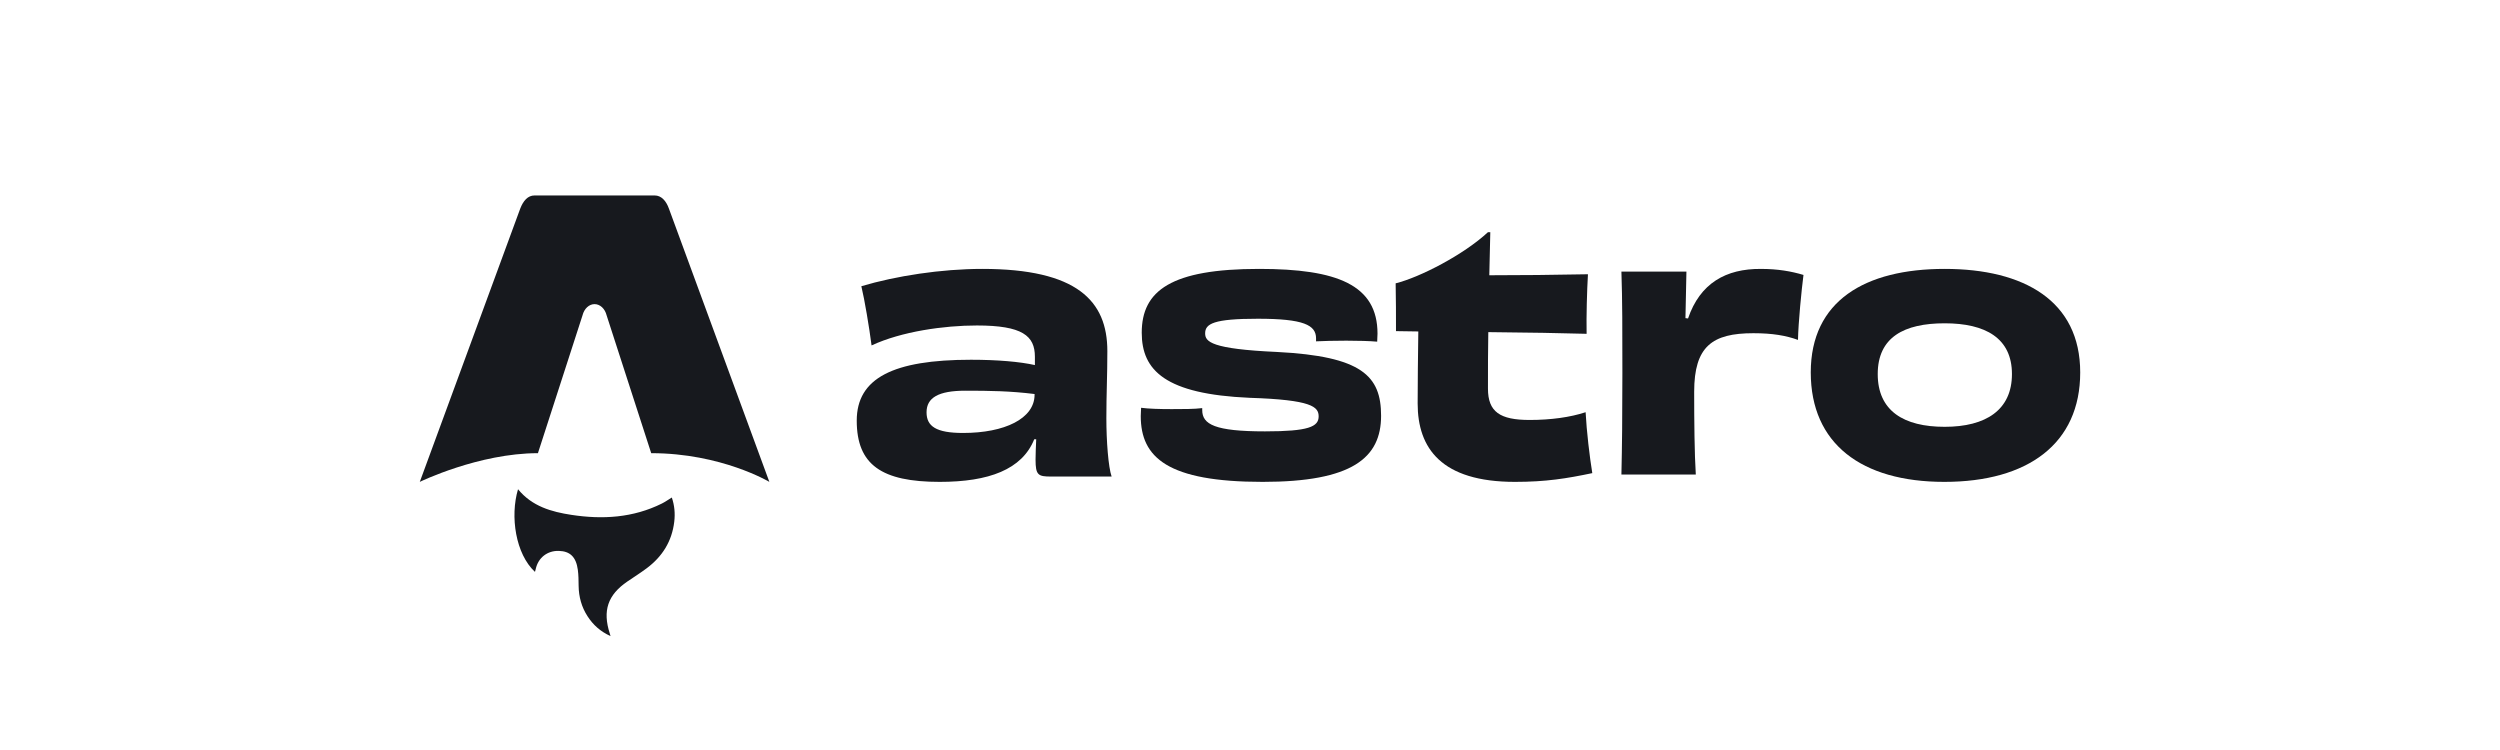 <svg width="200" height="60" viewBox="0 0 200 60" fill="none" xmlns="http://www.w3.org/2000/svg">
<path d="M42.799 45.752C41.248 44.321 40.795 41.315 41.442 39.138C42.562 40.51 44.115 40.946 45.723 41.191C48.205 41.57 50.643 41.428 52.949 40.283C53.213 40.152 53.457 39.978 53.745 39.801C53.962 40.434 54.018 41.074 53.942 41.725C53.758 43.31 52.977 44.535 51.733 45.463C51.236 45.834 50.71 46.166 50.196 46.516C48.619 47.592 48.192 48.854 48.785 50.689C48.799 50.734 48.811 50.778 48.843 50.888C48.038 50.524 47.449 49.994 47.001 49.298C46.527 48.563 46.302 47.75 46.29 46.87C46.284 46.442 46.284 46.01 46.227 45.588C46.088 44.559 45.609 44.098 44.708 44.072C43.782 44.045 43.05 44.622 42.856 45.531C42.841 45.601 42.819 45.67 42.798 45.751L42.799 45.752Z" fill="#17191E"/>
<path d="M33.583 38.55C33.583 38.55 38.302 36.254 43.034 36.254L46.602 25.226C46.735 24.693 47.125 24.33 47.566 24.33C48.006 24.33 48.396 24.693 48.529 25.226L52.097 36.254C57.702 36.254 61.548 38.55 61.548 38.55C61.548 38.55 53.533 16.741 53.517 16.698C53.287 16.053 52.899 15.637 52.375 15.637H42.757C42.233 15.637 41.861 16.053 41.615 16.698C41.597 16.741 33.583 38.55 33.583 38.55Z" fill="#17191E"/>
<path d="M82.766 31.575C82.766 33.492 80.368 34.637 77.049 34.637C74.888 34.637 74.124 34.104 74.124 32.986C74.124 31.815 75.073 31.256 77.233 31.256C79.183 31.256 80.842 31.282 82.766 31.522V31.575ZM82.792 29.206C81.606 28.94 79.815 28.78 77.681 28.78C71.463 28.78 68.539 30.244 68.539 33.652C68.539 37.192 70.541 38.55 75.178 38.55C79.104 38.55 81.764 37.565 82.739 35.142H82.897C82.871 35.728 82.844 36.314 82.844 36.766C82.844 38.017 83.055 38.124 84.083 38.124H88.93C88.667 37.379 88.509 35.276 88.509 33.465C88.509 31.522 88.588 30.058 88.588 28.088C88.588 24.068 86.164 21.512 78.577 21.512C75.31 21.512 71.674 22.072 68.908 22.897C69.171 23.988 69.54 26.198 69.725 27.635C72.122 26.517 75.521 26.038 78.155 26.038C81.791 26.038 82.792 26.863 82.792 28.54V29.206Z" fill="#17191E"/>
<path d="M96.178 32.649C95.528 32.729 94.643 32.729 93.732 32.729C92.77 32.729 91.885 32.703 91.287 32.623C91.287 32.835 91.261 33.075 91.261 33.287C91.261 36.61 93.42 38.55 101.017 38.55C108.171 38.55 110.487 36.636 110.487 33.261C110.487 30.071 108.952 28.503 102.162 28.157C96.88 27.918 96.412 27.333 96.412 26.669C96.412 25.898 97.088 25.499 100.627 25.499C104.295 25.499 105.284 26.005 105.284 27.068V27.307C105.804 27.28 106.741 27.254 107.703 27.254C108.614 27.254 109.602 27.28 110.175 27.333C110.175 27.094 110.201 26.882 110.201 26.695C110.201 22.788 106.975 21.512 100.731 21.512C93.706 21.512 91.339 23.24 91.339 26.616C91.339 29.646 93.238 31.533 99.977 31.825C104.945 31.985 105.492 32.543 105.492 33.314C105.492 34.138 104.685 34.51 101.199 34.51C97.193 34.51 96.178 33.952 96.178 32.809V32.649Z" fill="#17191E"/>
<path d="M119.037 18.575C117.091 20.379 113.599 22.182 111.652 22.667C111.679 23.663 111.679 25.494 111.679 26.49L113.465 26.517C113.439 28.428 113.412 30.743 113.412 32.278C113.412 35.858 115.305 38.55 121.197 38.55C123.677 38.55 125.33 38.281 127.383 37.85C127.169 36.531 126.929 34.512 126.849 32.977C125.623 33.381 124.077 33.597 122.37 33.597C119.997 33.597 119.037 32.95 119.037 31.093C119.037 29.478 119.037 27.97 119.064 26.57C122.104 26.597 125.143 26.651 126.929 26.705C126.903 25.305 126.956 23.286 127.036 21.94C124.45 21.994 121.544 22.021 119.144 22.021C119.171 20.836 119.198 19.706 119.224 18.575H119.037Z" fill="#17191E"/>
<path d="M134.836 25.451C134.862 24.058 134.888 22.879 134.914 21.727H129.713C129.791 24.031 129.791 26.389 129.791 29.845C129.791 33.301 129.765 35.685 129.713 37.962H135.664C135.56 36.355 135.534 33.649 135.534 31.345C135.534 27.702 136.983 26.657 140.269 26.657C141.795 26.657 142.882 26.844 143.839 27.193C143.865 25.826 144.124 23.174 144.279 21.995C143.296 21.701 142.209 21.513 140.89 21.513C138.07 21.486 136 22.665 135.043 25.478L134.836 25.451Z" fill="#17191E"/>
<path d="M160.956 29.926C160.956 32.8 158.866 34.145 155.574 34.145C152.308 34.145 150.218 32.88 150.218 29.926C150.218 26.972 152.334 25.864 155.574 25.864C158.84 25.864 160.956 27.051 160.956 29.926ZM166.417 29.794C166.417 24.071 161.923 21.512 155.574 21.512C149.199 21.512 144.861 24.071 144.861 29.794C144.861 35.49 148.911 38.55 155.548 38.55C162.237 38.55 166.417 35.49 166.417 29.794Z" fill="#17191E"/>
</svg>

